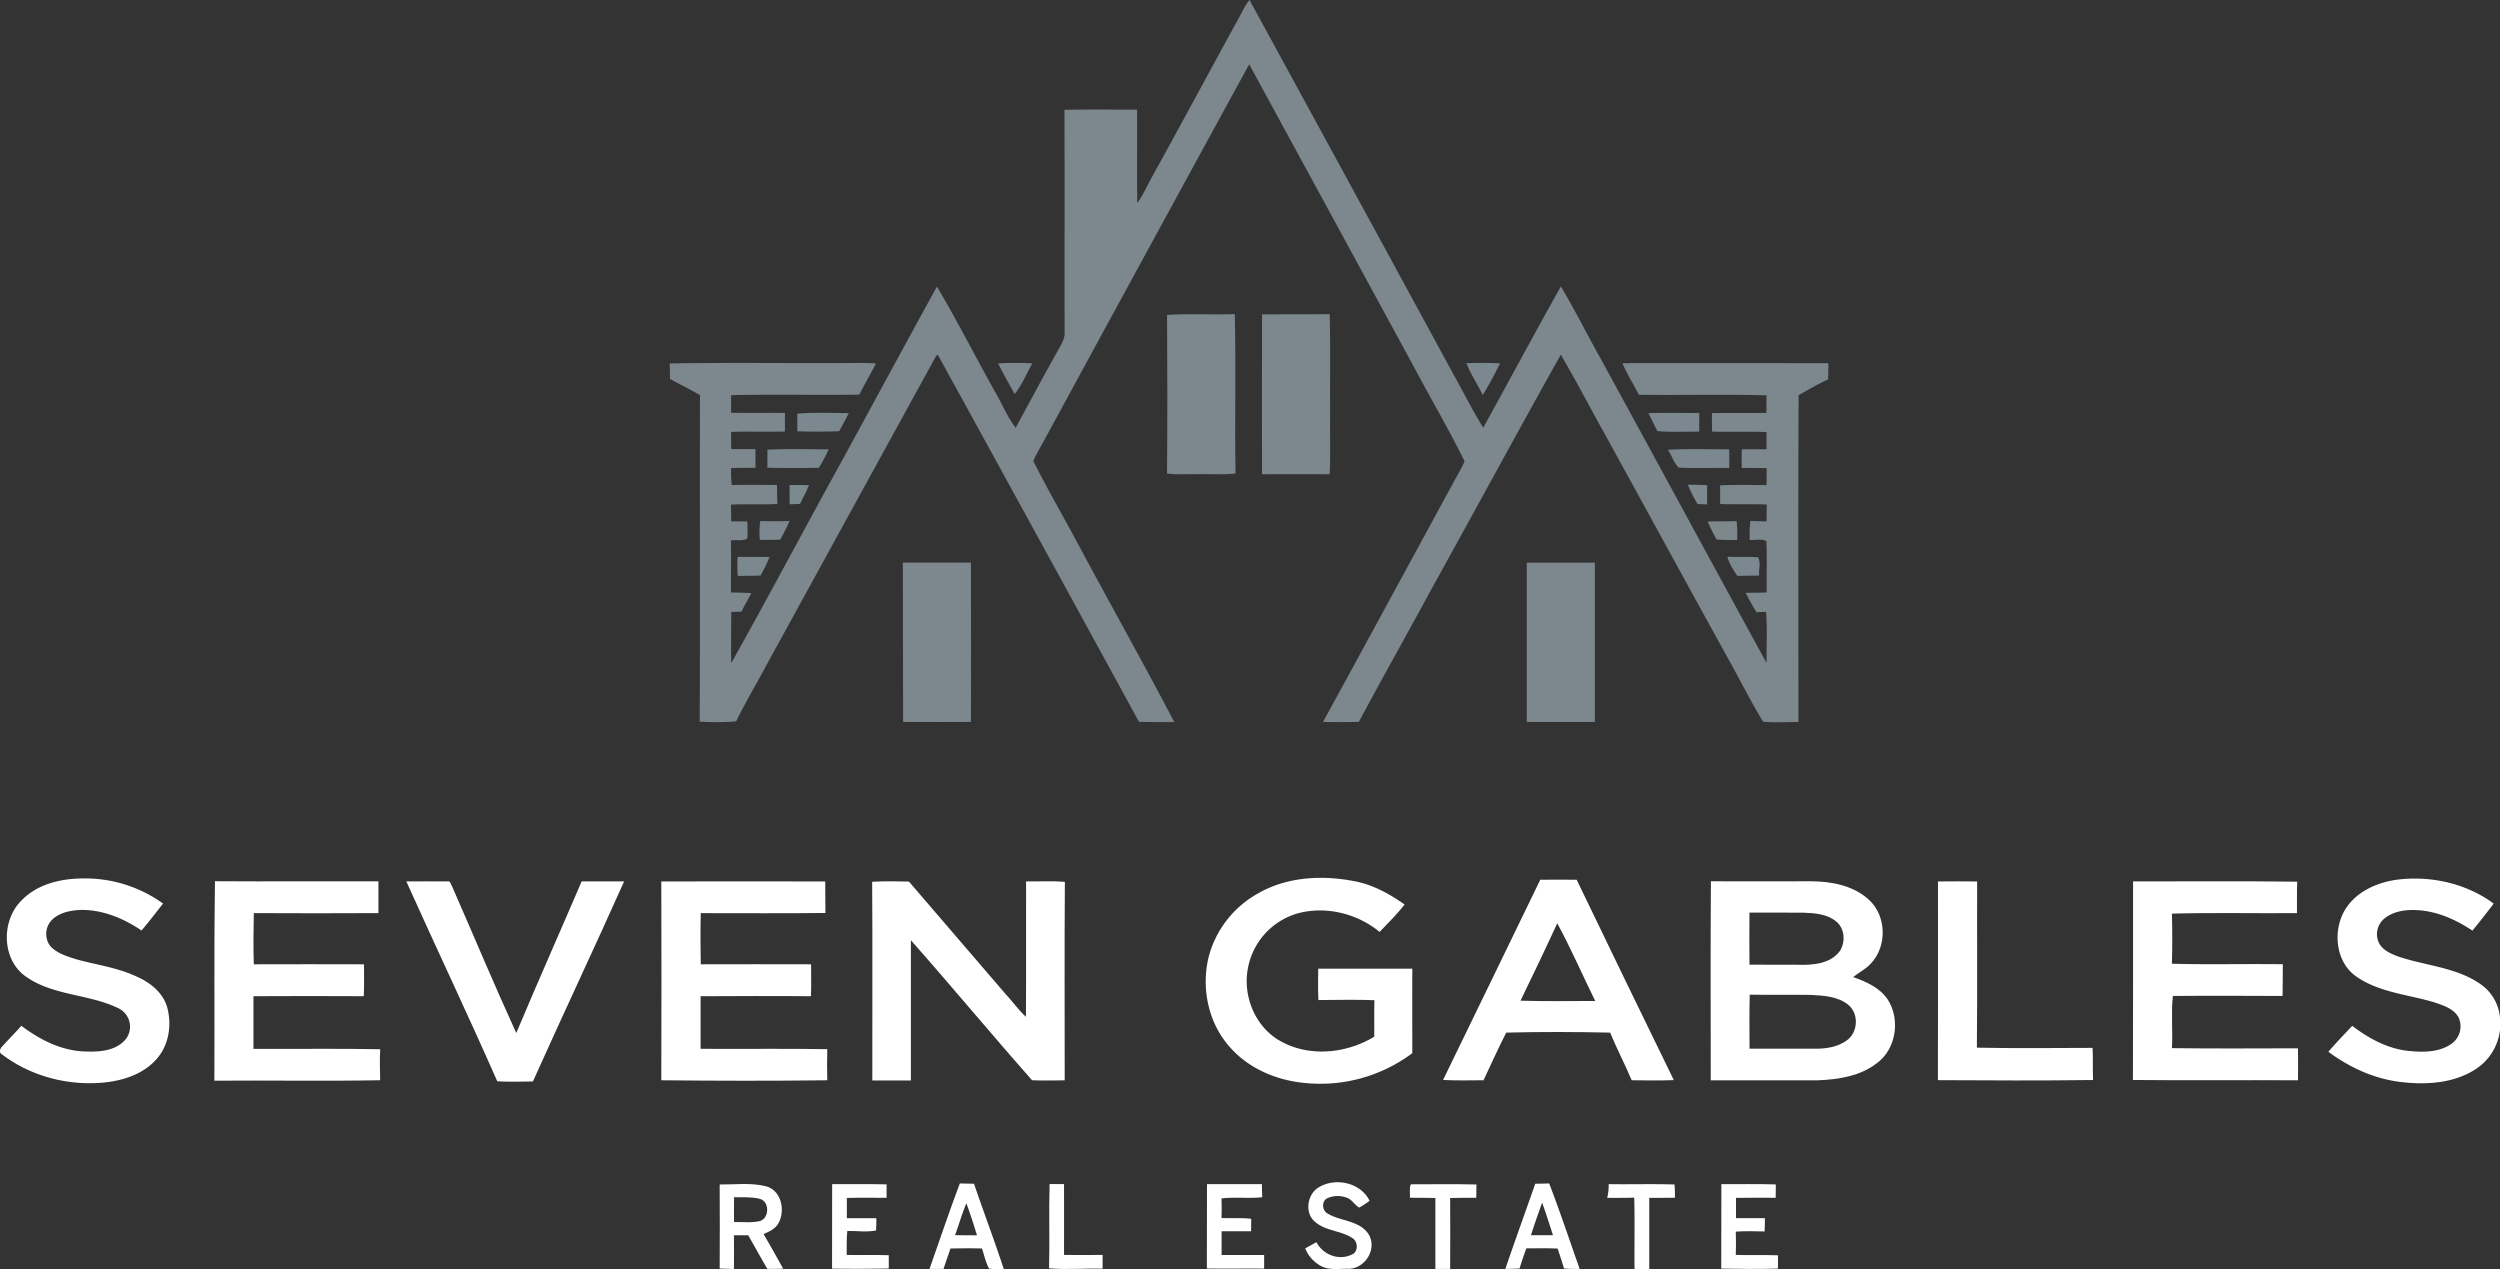 <svg xmlns="http://www.w3.org/2000/svg" viewBox="0 0 1102.06 559.52"><rect x="0" y="0" width="1102.06" height="559.52" fill="#333333" stroke="none"/><defs><style>.cls-1{fill:#7d888e;}.cls-2{fill:#7c878e;}.cls-3{fill:#7c888f;}.cls-4{fill:#7d898e;}.cls-5{fill:#7c898e;}.cls-6{fill:#7c878f;}.cls-7{fill:#7d888d;}.cls-8{fill:#fff;}</style></defs><title>logo_white</title><g id="Layer_2" data-name="Layer 2"><g id="Layer_1-2" data-name="Layer 1"><g id="_7d888eff" data-name="#7d888eff"><path class="cls-1" d="M546.3,7.57C547.73,5,548.89,2.26,550.82,0q44.77,82,89.42,164.13c4.56,8.12,8.68,16.51,13.61,24.4,11.44-20.73,22.62-41.61,34.21-62.25,6.44,10.76,12,22,18.17,32.94,24.23,44.33,48.29,88.75,72.53,133.08-.09-7.53.37-15.09-.23-22.6l-4.18.18a73.86,73.86,0,0,1-4.76-8.57c3.07,0,6.15-.05,9.23-.14-.11-7.54.17-15.08-.15-22.61-2.09-1.22-5-.31-7.35-.57a52.66,52.66,0,0,1,.29-8.33c2.37.09,4.75.14,7.14.19,0-2.48.06-5,.09-7.45-6.86-.28-13.72.07-20.58-.23q.07-4.09,0-8.19c6.81-.37,13.65-.15,20.47-.13,0-2.49.06-5,.07-7.48-3.67-.07-7.33-.09-11-.11q-.08-4.11,0-8.22c3.64,0,7.28,0,10.93,0,0-2.53,0-5.06,0-7.58-8-.32-16,0-24-.2-.07-2.72-.08-5.44-.05-8.15,8-.13,16,0,24-.08,0-2.59,0-5.18.08-7.77-18.78-.5-37.57,0-56.35-.25-2.31-4.69-5.21-9.07-7.19-13.91,30.26-.08,60.52,0,90.78,0q0,3.58-.13,7.16a136.92,136.92,0,0,0-13,7c-.24,48-.08,96-.08,144-5.21,0-10.46.43-15.64-.16-5.27-8.81-9.94-18-14.93-27-19.34-35-38.46-70.16-57.79-105.18-5.4-9.9-10.7-19.85-16.39-29.58-19.18,34.21-37.82,68.73-56.83,103C620.57,279,609.57,298.5,599,318.23c-5.26.07-10.52.15-15.78,0,19.09-34.84,38-69.78,57-104.63,1.76-3.45,3.89-6.71,5.41-10.27-7.07-14.25-15.12-28-22.6-42.07Q586.87,94.78,550.67,28.34q-45,82.32-89.81,164.72c-1.76,3.41-3.85,6.65-5.36,10.18,6.58,13.09,14,25.74,20.87,38.7,13.68,25.5,27.88,50.72,41.28,76.36-5.19,0-10.37.06-15.56-.1q-44.19-80.92-88.62-161.7l-.75.3q-37.55,68.44-75.13,136.9c-4.31,8.12-9.09,16-13.07,24.29a109.39,109.39,0,0,1-16.09.11c.26-48,0-96,.14-143.94-4.34-2.49-8.83-4.7-13.21-7.12,0-2.27-.08-4.55-.15-6.82,27.92-.47,55.87,0,83.8-.22,2.36,0,4.72.05,7.09.2-2.26,4.69-5,9.13-7.31,13.77-18.83.24-37.67-.19-56.49.22,0,2.59,0,5.17,0,7.76,7.9.17,15.8,0,23.71.09,0,2.72,0,5.45,0,8.17-7.91.23-15.83-.1-23.73.2q0,3.79.07,7.59c3.55,0,7.11,0,10.67,0,0,2.74,0,5.49,0,8.23-3.58,0-7.15,0-10.73.14a53,53,0,0,0,.28,7.45c6.64-.14,13.29-.1,19.94,0,0,2.77.08,5.55.17,8.33-6.8.37-13.61,0-20.42.29q0,3.69.1,7.4c2.35,0,4.71,0,7.06,0a58.11,58.11,0,0,1,0,7.58c-2,1.27-4.88.38-7.21.82.13,7.64,0,15.28,0,22.92,3,.07,6,.12,9,.29-1.41,2.73-3,5.39-4.33,8.15l-4.53.17c0,7.53-.13,15.05,0,22.57,16.9-30.15,33.06-60.76,49.78-91,13.63-25,27.17-50.07,40.9-75,9,15.16,17,31,25.61,46.38,3.09,5.24,5.35,11.05,9.1,15.86,6-11.1,12-22.26,18.16-33.3,1.5-2.83,3.66-5.6,3.4-9-.06-32.62.06-65.25-.06-97.87,10.68-.21,21.36-.08,32-.07.11,13.72-.09,27.43.1,41.15,2.62-3.52,4.31-7.61,6.46-11.41C520.77,54.6,533.44,31,546.3,7.57Z"/><path class="cls-1" d="M514.48,138.81c9.92-.65,19.89,0,29.84-.33.6,23.39-.09,46.83.34,70.23-5.18.67-10.41.17-15.61.32-4.86-.13-9.75.33-14.59-.3C514.65,185.43,514.61,162.12,514.48,138.81Z"/><path class="cls-1" d="M556.34,138.57c9.94-.06,19.88,0,29.83-.06.4,14.6.05,29.21.17,43.82-.14,8.91.26,17.83-.21,26.73-9.94-.07-19.87,0-29.81,0C556.32,185.54,556.25,162.05,556.34,138.57Z"/><path class="cls-1" d="M398,248c10,0,20,0,30,0,0,23.41.14,46.82,0,70.23-10,.09-19.92,0-29.88,0C398,294.85,398.11,271.44,398,248Z"/><path class="cls-1" d="M673.05,248.05c10,0,20-.07,30,0q0,35.1,0,70.2c-10,0-20,0-30,0C673,294.88,673.08,271.47,673.05,248.05Z"/></g><g id="_7c878eff" data-name="#7c878eff"><path class="cls-2" d="M440,160.2a132.56,132.56,0,0,1,15.05,0c-2.53,4.53-4.49,9.46-7.77,13.5C444.79,169.24,442.26,164.78,440,160.2Z"/></g><g id="_7c888fff" data-name="#7c888fff"><path class="cls-3" d="M646.44,160.08c4.93-.07,9.86-.19,14.79.08a147.32,147.32,0,0,1-7.61,14C651.38,169.36,648.3,165,646.44,160.08Z"/><path class="cls-3" d="M351.41,182.37c7.56-.7,15.18-.29,22.76-.25-1.37,2.71-2.83,5.37-4.27,8-6.15.19-12.3.22-18.45,0C351.54,187.54,351.52,185,351.41,182.37Z"/><path class="cls-3" d="M726.64,182.12c7.47-.23,15,0,22.43-.08q0,4.11,0,8.21c-6.16,0-12.33.32-18.46-.22C729.3,187.37,727.93,184.77,726.64,182.12Z"/><path class="cls-3" d="M338.3,198.22c9-.41,18-.17,27-.12a73.16,73.16,0,0,1-4.31,8.11c-7.57.12-15.15.18-22.72-.05C338.32,203.51,338.32,200.87,338.3,198.22Z"/><path class="cls-3" d="M735.25,198.27c9-.53,18-.16,27-.2.07,2.73.09,5.47.06,8.2-7.44-.07-14.89.22-22.31-.11C737.83,204.06,737,200.8,735.25,198.27Z"/><path class="cls-3" d="M325.19,245.47c4.69.11,9.37,0,14.06.08a67,67,0,0,1-4,8.18c-3.34.08-6.68.09-10,.17A50.49,50.49,0,0,1,325.19,245.47Z"/><path class="cls-3" d="M761.48,245.43c4.48.2,9-.07,13.46.19,1.41,2.26.28,5.46.53,8.08-3.21.07-6.41.09-9.61.17C764.09,251.23,762.27,248.55,761.48,245.43Z"/></g><g id="_7d898eff" data-name="#7d898eff"><path class="cls-4" d="M744.05,213.69c2.82,0,5.65,0,8.48.23,0,2.81,0,5.63,0,8.44l-4.21-.17A62.88,62.88,0,0,1,744.05,213.69Z"/></g><g id="_7c898eff" data-name="#7c898eff"><path class="cls-5" d="M348.06,213.87c2.85-.09,5.7-.13,8.55,0-1.05,2.87-2.67,5.48-3.94,8.26l-4.58.19C348.05,219.47,348.05,216.67,348.06,213.87Z"/></g><g id="_7c878fff" data-name="#7c878fff"><path class="cls-6" d="M335.17,229.67c4.3.16,8.6.11,12.9,0a84.1,84.1,0,0,1-4.18,8.26c-3,.05-5.95.07-8.92.09A31,31,0,0,1,335.17,229.67Z"/></g><g id="_7d888dff" data-name="#7d888dff"><path class="cls-7" d="M752.8,229.92c4.25-.23,8.5,0,12.75-.22a59.27,59.27,0,0,1,.24,8.32c-3,.07-6.07,0-9.09-.17C755.31,235.25,753.94,232.63,752.8,229.92Z"/></g><g id="_1b242bff" data-name="#1b242bff"><path class="cls-8" d="M9.63,396.8c6.79-7,17-9.46,26.45-9.55A58.76,58.76,0,0,1,71.87,398.3c-3.11,4-6.19,8-9.49,11.89-8-5.45-17.42-9.32-27.22-9.06-4.47.26-9.36,1.26-12.53,4.67s-3,9.37.64,12.33c3,2.49,6.75,3.62,10.38,4.75,8.8,2.47,18,3.6,26.39,7.53,6,2.57,11.68,7,13.62,13.5,2.11,7.61.92,16.43-4.31,22.56C64,472.88,55.68,475.92,47.61,477c-16.45,2.06-33.79-2.22-47-12.4-1.24-.85-.45-2.58.42-3.36,2.74-3.06,5.68-5.94,8.36-9.06,8.32,6.27,18.1,11.23,28.73,11.35,6.16.22,13.5-.44,17.54-5.74A9,9,0,0,0,52,444.37C38.93,438.05,23,439,11,430.2.61,422.56.57,405.51,9.63,396.8Z"/><path class="cls-8" d="M554.62,393.82c12.77-7.37,28.35-8.15,42.55-5.34,8.06,1.51,15.33,5.55,22,10.24-3.33,4.31-7.25,8.13-11,12.1-9.9-8.17-23.69-11.53-36.14-8.18a31,31,0,0,0-22,24.65c-2.06,11.65,3,24.45,13.08,30.86,12.85,8.05,30,6.6,42.69-1.16.06-5.36-.07-10.72.09-16.07-8.23-.3-16.47-.13-24.7-.07-.21-4.61-.13-9.22-.08-13.83,13.83,0,27.65,0,41.47,0-.05,12.41,0,24.83,0,37.24a67.61,67.61,0,0,1-47.47,13.13c-12.25-1.14-24.46-6.24-32.72-15.55-9.87-10.76-13.07-26.7-9.41-40.67A45.1,45.1,0,0,1,554.62,393.82Z"/><path class="cls-8" d="M1033.78,401c4.74-7.79,13.7-11.86,22.44-13.15,15-2,30.82,1.45,43.06,10.47-3,4-6.18,8-9.36,11.92-7.15-4.74-15.25-8.43-23.91-9-5-.33-10.48.25-14.58,3.42a8.88,8.88,0,0,0-3.07,10.19c1.4,3.9,5.57,5.59,9.16,6.91,12,4,25.36,4.67,36,12.1a20.1,20.1,0,0,1,8.54,14.8V454a23.87,23.87,0,0,1-9.67,16.59c-9.47,6.71-21.73,7.73-33,6.5-12-1.18-23.36-6.28-33-13.46,3.39-3.91,7-7.66,10.54-11.42,7.29,5.6,15.75,10.17,25,11.08,6.31.6,13.35.68,18.75-3.17a9.39,9.39,0,0,0,3.06-11.72c-2.17-3.82-6.74-5.2-10.63-6.55-11.54-3.47-24.27-4.3-34.41-11.38C1029.51,424.09,1028.21,410.18,1033.78,401Z"/><path class="cls-8" d="M94.75,388.46c24,.16,48.05,0,72.07.06,0,4.65,0,9.3,0,14-18.31.13-36.63.06-54.94,0-.15,7.52-.23,15.05,0,22.57,16.2-.1,32.4,0,48.59,0,0,4.68.11,9.37-.1,14.06-16.21-.12-32.42-.06-48.64,0,0,7.73,0,15.46,0,23.2,18.62.14,37.25-.21,55.86.18-.19,4.55-.16,9.1,0,13.66-24.36.45-48.73,0-73.09.2C94.66,447,94.32,417.73,94.75,388.46Z"/><path class="cls-8" d="M179.12,388.55c6,0,11.93-.07,17.89,0,1.6-.51,1.76,1.48,2.37,2.39,9.41,21.47,18.45,43.12,28.21,64.43,9.4-22.36,19.26-44.54,28.82-66.84,6.24,0,12.49,0,18.73,0-13.18,29.5-27,58.73-40.21,88.2-5.24.09-10.48.22-15.72-.07C206.2,447.12,192.35,418,179.12,388.55Z"/><path class="cls-8" d="M291.52,388.57c24.09-.09,48.17,0,72.26,0,.07,4.63,0,9.26.08,13.89-18.32.22-36.64.07-54.95.08-.17,7.51-.15,15,0,22.55,16.21-.09,32.43,0,48.64,0,0,4.69.12,9.38-.07,14.07-16.21-.15-32.43-.07-48.64,0,0,7.72,0,15.45,0,23.18,18.61.15,37.23-.17,55.84.16-.12,4.56-.13,9.14,0,13.71-24.38.29-48.78.25-73.16,0C291.65,447,291.57,417.76,291.52,388.57Z"/><path class="cls-8" d="M384.47,388.71c5.4-.35,10.81-.18,16.21-.09q21.24,24.76,42.52,49.48c3.11,3.3,5.69,7.08,9.06,10.14.13-19.9,0-39.81.06-59.71,5.7.13,11.42-.29,17.1.23-.22,29.16-.06,58.32-.08,87.47-4.8,0-9.6.22-14.39-.05-18-20.36-35.4-41.33-53.41-61.71,0,20.6,0,41.21,0,61.82-5.67,0-11.33,0-17,0C384.49,447.1,384.68,417.9,384.47,388.71Z"/><path class="cls-8" d="M636.12,476.1c14.36-29.39,28.55-58.86,42.86-88.28,5.35-.05,10.7-.08,16.06,0q21.29,44.22,42.82,88.32c-6.19.23-12.39.13-18.58.06-2.94-7.09-6.59-13.87-9.49-21-15.25-.33-30.58-.39-45.81,0-3.53,6.88-6.7,14-10,21-6,0-11.93.22-17.88-.14M686.47,407c-5.24,11.45-10.7,22.79-16.19,34.12,11,.37,22,.11,32.94.13C697.58,429.86,692.54,418.13,686.47,407Z"/><path class="cls-8" d="M754.16,388.49c14.65.09,29.31,0,44,0,9,0,18.78,1.8,25.65,8.09,7.85,7.07,8.18,20.61.89,28.18-2.19,2.49-5.26,3.89-7.8,5.95,5.83,2.06,12,4.79,15.44,10.2,5.4,8.65,3.5,21.43-4.79,27.62-7.41,5.87-17.22,7.37-26.41,7.7-15.67,0-31.34.06-47,0,0-29.25-.15-58.51.07-87.76m17,13.77c-.08,7.66-.06,15.32,0,23,7,.09,13.93,0,20.91.05,6.62.23,14.74-.25,19-6.15,2.52-4,2.09-10-1.78-13-3.93-3.2-9.23-3.62-14.08-3.8-8-.11-16,0-24-.06m.06,36.21c-.22,7.93-.08,15.87-.08,23.8h30c4.81-.07,9.91-1.1,13.67-4.29,4.27-3.86,4.34-11.5-.24-15.14s-10.78-4-16.42-4.28C789.11,438.44,780.14,438.62,771.17,438.47Z"/><path class="cls-8" d="M854.3,388.57c5.75-.05,11.51-.09,17.27,0-.09,24.42.13,48.85-.12,73.27,17,.32,34,.15,51,.09.27,4.72,0,9.45.22,14.17-22.8.29-45.6.19-68.4.06C854.38,447,854.28,417.78,854.3,388.57Z"/><path class="cls-8" d="M940.31,388.54c24.12.07,48.24-.17,72.35.12-.18,4.62-.07,9.25-.11,13.87-18.37.14-36.76-.27-55.12.21.21,7.36.2,14.73,0,22.1,16.28.44,32.59,0,48.89.2-.08,4.68,0,9.36-.1,14-16.12-.05-32.24-.14-48.36,0-.85,7.56,0,15.37-.41,23,18.51.26,37,.1,55.55.08.05,4.7.08,9.4,0,14.1-24.26-.16-48.51.11-72.76-.14C940.36,447,940.29,417.76,940.31,388.54Z"/></g><g id="_1b242cff" data-name="#1b242cff"><path class="cls-8" d="M423.12,521.68c2.07.07,4.16.1,6.25.14,4.26,12.57,9,25,13.11,37.61a26.08,26.08,0,0,1-6.49-.23c-1.5-2.75-2.11-5.89-3.12-8.83-4.63-.15-9.26-.09-13.89,0-1,3-2.08,6-3.05,9-2.06,0-4.13,0-6.18,0,4.41-12.57,8.69-25.2,13.37-37.68M421,544.48c3.23.06,6.45.07,9.68.08-1.45-4.74-2.95-9.47-4.68-14.11C424.07,535,422.74,539.83,421,544.48Z"/><path class="cls-8" d="M676.74,521.81c2,0,4.1-.06,6.17-.13,4.78,12.44,9,25.12,13.44,37.68a61.2,61.2,0,0,1-6.91-.18c-.85-3-1.85-5.85-2.77-8.77-4.61-.24-9.22-.09-13.82-.11-1.07,2.94-2.09,5.9-3,8.89q-3.13.15-6.25.19c4.25-12.57,8.81-25,13.18-37.57m-1.85,22.7,9.65,0c-1.53-4.8-3.06-9.61-4.77-14.34C678.1,535,676.39,539.69,674.89,544.51Z"/><path class="cls-8" d="M317.26,522.16c6.75.05,13.69-.89,20.31.75,6.9,1.76,8.76,10.76,5.56,16.39-1.41,2.44-4.05,3.63-6.52,4.71,2.95,5,5.8,10.14,8.62,15.25-2.34.09-4.67.13-7,.09-2.78-4.94-5.65-9.84-8.39-14.8q-3.16,0-6.31,0c.08,5,.05,9.92,0,14.88q-3.15-.09-6.28-.24c.06-12.35.08-24.71,0-37.06m6.34,5.6c-.05,3.66-.06,7.33,0,11,3.78-.13,7.65.42,11.38-.45,4.25-1.26,4.35-8.68-.06-9.81C331.23,527.55,327.36,527.84,323.6,527.76Z"/></g><g id="_1b242dff" data-name="#1b242dff"><path class="cls-8" d="M581.3,523.43c7.37-4.53,18.51-2.14,22.44,5.9a36.65,36.65,0,0,1-4.56,3c-2.08-1.16-3.22-3.65-5.61-4.39a11.14,11.14,0,0,0-8.49.29c-2.59,1.31-2.31,5.34.09,6.69,5.76,3.52,14.17,3,18.15,9.19,3.81,6.24-1.23,14.66-8.24,15.18-4.69-.12-10,1.07-14.05-2a14.86,14.86,0,0,1-5.65-7c1.65-.88,3.3-1.77,4.92-2.71,2.85,5.47,9.8,8.26,15.49,5.51,2.93-1,3-5.52.6-7.15-5.06-3.54-12-3.17-16.74-7.37C575,534.65,576.24,526.44,581.3,523.43Z"/><path class="cls-8" d="M366.83,522c8,.05,16-.09,24,.09,0,2,0,3.95,0,5.93-5.84,0-11.68-.09-17.52.06,0,3,0,5.95,0,8.92,4.34,0,8.68,0,13,0,0,1.8,0,3.6-.1,5.41-4.1.86-8.5.15-12.7.22-.39,3.51-.2,7-.27,10.57,6.18.14,12.37-.06,18.55.12,0,1.95,0,3.91,0,5.88-8.35.14-16.69.18-25,.06C366.81,546.87,366.79,534.44,366.83,522Z"/><path class="cls-8" d="M532.08,522c8.06,0,16.13,0,24.2,0,0,1.92.05,3.85.14,5.78-6,.64-12-.23-17.94.51.09,2.88.1,5.76,0,8.65,4.36.19,8.74-.22,13.09.35,0,1.82,0,3.64-.06,5.48-4.34,0-8.67,0-13,0,0,3.48,0,7,0,10.46,6.25,0,12.5,0,18.75,0q-.06,3,0,6c-8.41-.1-16.83.12-25.24-.05C532.07,546.85,532,534.43,532.08,522Z"/><path class="cls-8" d="M758.82,522c8,.06,16-.15,24,.12,0,2-.05,3.92-.05,5.89-5.84,0-11.67-.08-17.5.05,0,3,0,5.95,0,8.93,4.24,0,8.48,0,12.73,0,0,2,0,3.91-.12,5.87-4.24-.11-8.47-.21-12.7.06.11,3.42.1,6.85,0,10.28,6.19.19,12.39-.06,18.59.16,0,2,0,3.9,0,5.86-8.34.24-16.68.16-25,0Q758.8,540.65,758.82,522Z"/></g><g id="_1c252eff" data-name="#1c252eff"><path class="cls-8" d="M462.45,559.11c.33-12.38-.12-24.77.23-37.14q3.18.06,6.37,0c.05,10.41,0,20.82,0,31.24,5.65.06,11.3,0,17,0q0,3,0,6.05C478.2,559.05,470.3,559.76,462.45,559.11Z"/></g><g id="_1a242dff" data-name="#1a242dff"><path class="cls-8" d="M621.53,528c.14-2-.39-4.1.39-5.93,9.64,0,19.29-.16,28.93.08,0,2-.05,3.9-.07,5.86-3.84,0-7.68,0-11.52.1.11,10.42,0,20.84,0,31.26-2.18,0-4.34,0-6.51,0q0-15.63,0-31.25C629.05,528,625.29,528,621.53,528Z"/><path class="cls-8" d="M709.15,522c9.67.15,19.36-.16,29,.15.22,1.92.16,3.87.23,5.82-3.79.1-7.57.06-11.35.07q0,15.71,0,31.43c-2.17,0-4.34,0-6.49-.08-.1-10.47.15-21-.13-31.43-4,.08-8,.1-11.92.09A23.66,23.66,0,0,0,709.15,522Z"/></g></g></g></svg>